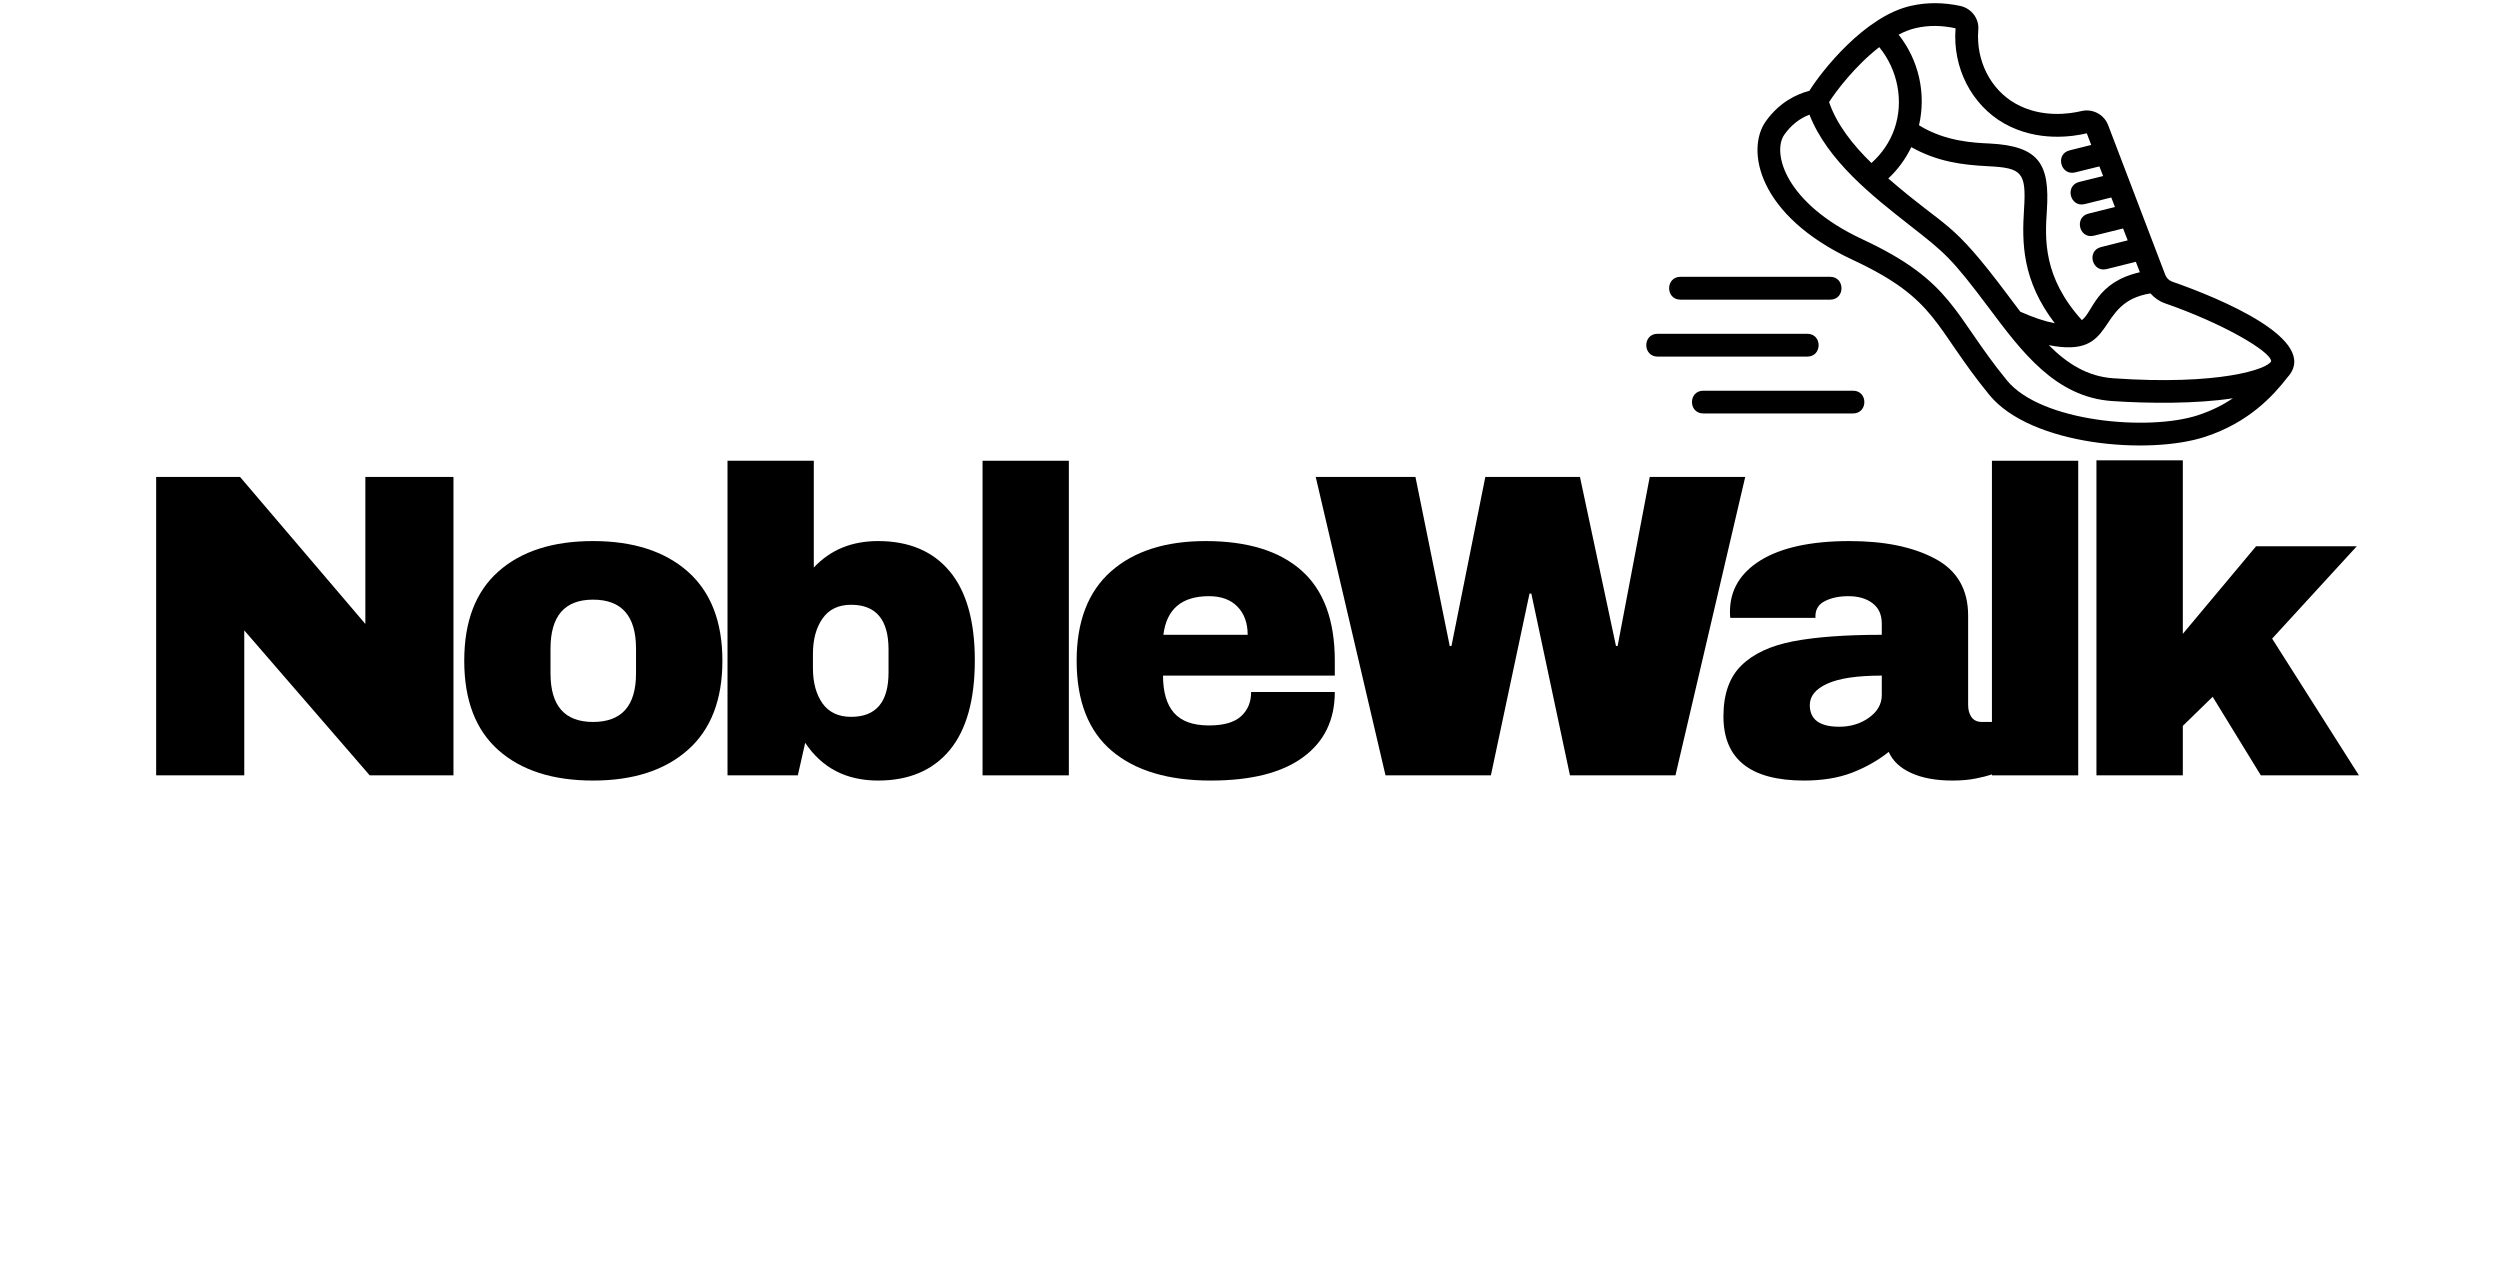 <svg version="1.0" preserveAspectRatio="xMidYMid meet" height="77" viewBox="0 0 112.5 57.75" zoomAndPan="magnify" width="150" xmlns:xlink="http://www.w3.org/1999/xlink" xmlns="http://www.w3.org/2000/svg"><defs><clipPath id="ea1db5b8f6"><path clip-rule="nonzero" d="M 79 0.078 L 103.348 0.078 L 103.348 20.137 L 79 20.137 Z M 79 0.078"></path></clipPath><clipPath id="4b4528c75e"><path clip-rule="nonzero" d="M 74 15 L 81.84 15 L 81.84 16.121 L 74 16.121 Z M 74 15"></path></clipPath><clipPath id="92529de1b5"><path clip-rule="nonzero" d="M 94 20 L 106.785 20 L 106.785 35 L 94 35 Z M 94 20"></path></clipPath></defs><g clip-path="url(#ea1db5b8f6)"><path fill-rule="nonzero" fill-opacity="1" d="M 97.754 12.676 C 97.609 12.625 97.492 12.512 97.438 12.371 L 94.867 5.633 C 94.684 5.148 94.16 4.875 93.656 5 C 93.16 5.117 91.883 5.328 90.703 4.664 C 89.57 4.027 88.91 2.723 89.023 1.34 C 89.066 0.836 88.715 0.375 88.207 0.266 C 87.449 0.105 86.711 0.102 86.012 0.258 C 83.918 0.715 81.965 3.211 81.422 4.086 C 80.828 4.242 80.074 4.605 79.465 5.453 C 78.555 6.723 79.078 9.691 83.367 11.691 C 87.211 13.484 86.996 14.68 89.516 17.766 C 91.383 20.051 96.699 20.488 99.23 19.656 C 101.199 19.012 102.293 17.812 102.945 16.969 C 104.449 15.301 99.875 13.414 97.754 12.676 Z M 102.203 16.25 C 102.066 16.613 99.832 17.352 95.109 17.023 C 93.938 16.945 93.027 16.367 92.195 15.531 C 95.352 16.16 94.203 13.613 96.77 13.203 C 96.945 13.398 97.16 13.555 97.414 13.645 C 100.066 14.566 102.168 15.812 102.203 16.25 Z M 86.008 6.621 C 87.184 7.281 88.309 7.422 89.469 7.48 C 90.973 7.555 91.191 7.742 91.082 9.406 C 90.984 10.93 90.992 12.613 92.465 14.547 C 92.031 14.465 91.512 14.293 90.914 14.027 C 90.73 13.785 90.543 13.535 90.352 13.281 C 87.73 9.777 87.691 10.387 84.973 8.031 C 85.406 7.629 85.754 7.148 86.008 6.621 Z M 86.234 1.258 C 86.793 1.133 87.367 1.137 88 1.273 C 87.859 3.047 88.723 4.727 90.195 5.559 C 91.695 6.402 93.285 6.145 93.906 6 L 94.105 6.523 L 93.133 6.766 C 92.469 6.93 92.73 7.922 93.383 7.758 L 94.473 7.488 L 94.641 7.922 L 93.562 8.188 C 92.902 8.355 93.156 9.348 93.812 9.184 L 95.008 8.887 L 95.172 9.316 L 93.98 9.613 C 93.328 9.773 93.562 10.773 94.23 10.605 L 95.539 10.281 L 95.746 10.816 L 94.551 11.117 C 93.883 11.281 94.145 12.273 94.797 12.109 L 96.113 11.781 L 96.293 12.25 C 94.301 12.711 94.199 14.02 93.684 14.406 C 91.934 12.469 92.023 10.758 92.109 9.473 C 92.246 7.387 91.773 6.57 89.52 6.457 C 88.883 6.426 87.555 6.383 86.355 5.637 C 86.684 4.215 86.348 2.711 85.438 1.559 C 85.699 1.422 85.969 1.316 86.234 1.258 Z M 84.566 2.121 C 85.402 3.141 85.684 4.566 85.246 5.809 C 85.043 6.395 84.684 6.914 84.215 7.336 C 83.371 6.512 82.652 5.602 82.309 4.594 C 82.605 4.121 83.492 2.953 84.566 2.121 Z M 98.91 18.684 C 96.684 19.414 91.844 18.992 90.312 17.117 C 87.883 14.145 87.918 12.684 83.805 10.766 C 80.312 9.137 79.727 6.852 80.301 6.051 C 80.605 5.625 80.984 5.328 81.426 5.16 C 82.234 7.23 84.258 8.82 85.91 10.117 C 87.527 11.379 87.805 11.594 89.527 13.891 C 90.992 15.848 92.508 17.871 95.039 18.047 C 96.695 18.16 98.84 18.176 100.484 17.922 C 100.047 18.215 99.531 18.48 98.91 18.684 Z M 98.91 18.684" fill="#000000"></path></g><path fill-rule="nonzero" fill-opacity="1" d="M 82.359 13.484 L 75.621 13.484 C 74.941 13.484 74.941 12.457 75.621 12.457 L 82.359 12.457 C 83.035 12.457 83.039 13.484 82.359 13.484 Z M 82.359 13.484" fill="#000000"></path><g clip-path="url(#4b4528c75e)"><path fill-rule="nonzero" fill-opacity="1" d="M 81.328 16.047 L 74.594 16.047 C 73.914 16.047 73.91 15.02 74.594 15.02 L 81.328 15.02 C 82.008 15.02 82.008 16.047 81.328 16.047 Z M 81.328 16.047" fill="#000000"></path></g><path fill-rule="nonzero" fill-opacity="1" d="M 83.387 18.605 L 76.648 18.605 C 75.969 18.605 75.969 17.582 76.648 17.582 L 83.387 17.582 C 84.066 17.582 84.066 18.605 83.387 18.605 Z M 83.387 18.605" fill="#000000"></path><path fill-rule="nonzero" fill-opacity="1" d="M 16.637 34.891 L 10.992 28.367 L 10.992 34.891 L 7.027 34.891 L 7.027 21.461 L 10.801 21.461 L 16.441 28.078 L 16.441 21.461 L 20.406 21.461 L 20.406 34.891 Z M 16.637 34.891" fill="#000000"></path><path fill-rule="nonzero" fill-opacity="1" d="M 26.688 24.348 C 28.496 24.348 29.918 24.809 30.953 25.723 C 31.988 26.641 32.508 27.977 32.508 29.734 C 32.508 31.492 31.988 32.832 30.953 33.746 C 29.918 34.664 28.496 35.125 26.688 35.125 C 24.875 35.125 23.457 34.668 22.43 33.758 C 21.402 32.848 20.891 31.504 20.891 29.734 C 20.891 27.965 21.402 26.625 22.43 25.715 C 23.457 24.805 24.875 24.348 26.688 24.348 Z M 26.688 26.984 C 25.41 26.984 24.773 27.719 24.773 29.188 L 24.773 30.305 C 24.773 31.762 25.41 32.488 26.688 32.488 C 27.977 32.488 28.621 31.762 28.621 30.305 L 28.621 29.188 C 28.621 27.719 27.977 26.984 26.688 26.984 Z M 26.688 26.984" fill="#000000"></path><path fill-rule="nonzero" fill-opacity="1" d="M 36.621 25.539 C 37.363 24.746 38.324 24.348 39.512 24.348 C 40.902 24.348 41.977 24.801 42.734 25.707 C 43.488 26.609 43.867 27.945 43.867 29.715 C 43.867 31.5 43.488 32.848 42.734 33.758 C 41.977 34.668 40.902 35.125 39.512 35.125 C 38.082 35.125 36.988 34.559 36.234 33.426 L 35.902 34.891 L 32.738 34.891 L 32.738 20.734 L 36.621 20.734 Z M 38.301 27.215 C 37.73 27.215 37.301 27.422 37.012 27.836 C 36.727 28.246 36.582 28.773 36.582 29.426 L 36.582 30.07 C 36.582 30.719 36.727 31.246 37.012 31.652 C 37.301 32.055 37.73 32.258 38.301 32.258 C 39.422 32.258 39.984 31.594 39.984 30.262 L 39.984 29.227 C 39.984 27.887 39.422 27.215 38.301 27.215 Z M 38.301 27.215" fill="#000000"></path><path fill-rule="nonzero" fill-opacity="1" d="M 44.215 20.734 L 48.098 20.734 L 48.098 34.891 L 44.215 34.891 Z M 44.215 20.734" fill="#000000"></path><path fill-rule="nonzero" fill-opacity="1" d="M 54.25 24.348 C 56.137 24.348 57.578 24.793 58.57 25.676 C 59.566 26.559 60.066 27.914 60.066 29.734 L 60.066 30.402 L 52.336 30.402 C 52.336 31.145 52.5 31.703 52.832 32.082 C 53.164 32.457 53.688 32.645 54.406 32.645 C 55.055 32.645 55.535 32.512 55.84 32.238 C 56.145 31.965 56.301 31.598 56.301 31.141 L 60.066 31.141 C 60.066 32.395 59.594 33.371 58.645 34.07 C 57.691 34.773 56.309 35.125 54.484 35.125 C 52.57 35.125 51.086 34.68 50.031 33.789 C 48.977 32.895 48.449 31.543 48.449 29.734 C 48.449 27.965 48.965 26.625 49.992 25.715 C 51.02 24.805 52.438 24.348 54.25 24.348 Z M 54.406 26.828 C 53.18 26.828 52.496 27.406 52.352 28.566 L 56.145 28.566 C 56.145 28.031 55.988 27.609 55.684 27.297 C 55.379 26.984 54.953 26.828 54.406 26.828 Z M 54.406 26.828" fill="#000000"></path><path fill-rule="nonzero" fill-opacity="1" d="M 70.648 34.891 L 68.91 26.711 L 68.828 26.711 L 67.09 34.891 L 62.348 34.891 L 59.207 21.461 L 63.695 21.461 L 65.238 29.07 L 65.316 29.07 L 66.84 21.461 L 71.098 21.461 L 72.719 29.07 L 72.793 29.07 L 74.238 21.461 L 78.535 21.461 L 75.395 34.891 Z M 70.648 34.891" fill="#000000"></path><path fill-rule="nonzero" fill-opacity="1" d="M 83.234 24.348 C 84.809 24.348 86.09 24.613 87.078 25.141 C 88.07 25.668 88.566 26.523 88.566 27.703 L 88.566 31.727 C 88.566 31.949 88.617 32.129 88.719 32.273 C 88.824 32.418 88.98 32.488 89.191 32.488 L 89.895 32.488 L 89.895 34.734 C 89.855 34.762 89.754 34.805 89.59 34.863 C 89.426 34.918 89.195 34.977 88.898 35.035 C 88.602 35.094 88.254 35.125 87.863 35.125 C 87.109 35.125 86.484 35.008 85.996 34.781 C 85.508 34.559 85.172 34.242 84.992 33.836 C 84.5 34.227 83.945 34.539 83.336 34.773 C 82.723 35.008 82.004 35.125 81.184 35.125 C 78.766 35.125 77.555 34.16 77.555 32.234 C 77.555 31.234 77.824 30.473 78.363 29.945 C 78.902 29.414 79.68 29.055 80.695 28.859 C 81.711 28.664 83.039 28.566 84.68 28.566 L 84.68 28.059 C 84.68 27.656 84.539 27.348 84.258 27.141 C 83.98 26.93 83.621 26.828 83.18 26.828 C 82.773 26.828 82.426 26.898 82.133 27.043 C 81.84 27.184 81.695 27.414 81.695 27.727 L 81.695 27.805 L 77.863 27.805 C 77.852 27.738 77.848 27.645 77.848 27.531 C 77.848 26.555 78.309 25.781 79.238 25.207 C 80.172 24.637 81.504 24.348 83.234 24.348 Z M 84.68 30.402 C 83.574 30.402 82.758 30.523 82.227 30.766 C 81.703 31.004 81.441 31.324 81.441 31.727 C 81.441 32.379 81.883 32.703 82.766 32.703 C 83.273 32.703 83.719 32.57 84.102 32.297 C 84.484 32.023 84.68 31.684 84.68 31.281 Z M 84.68 30.402" fill="#000000"></path><path fill-rule="nonzero" fill-opacity="1" d="M 89.637 20.734 L 93.52 20.734 L 93.52 34.891 L 89.637 34.891 Z M 89.637 20.734" fill="#000000"></path><g clip-path="url(#92529de1b5)"><path fill-rule="nonzero" fill-opacity="1" d="M 101.523 24.582 L 106.055 24.582 L 102.246 28.738 L 106.152 34.891 L 101.738 34.891 L 99.57 31.355 L 98.227 32.664 L 98.227 34.891 L 94.34 34.891 L 94.34 20.715 L 98.227 20.715 L 98.227 28.523 Z M 101.523 24.582" fill="#000000"></path></g></svg>